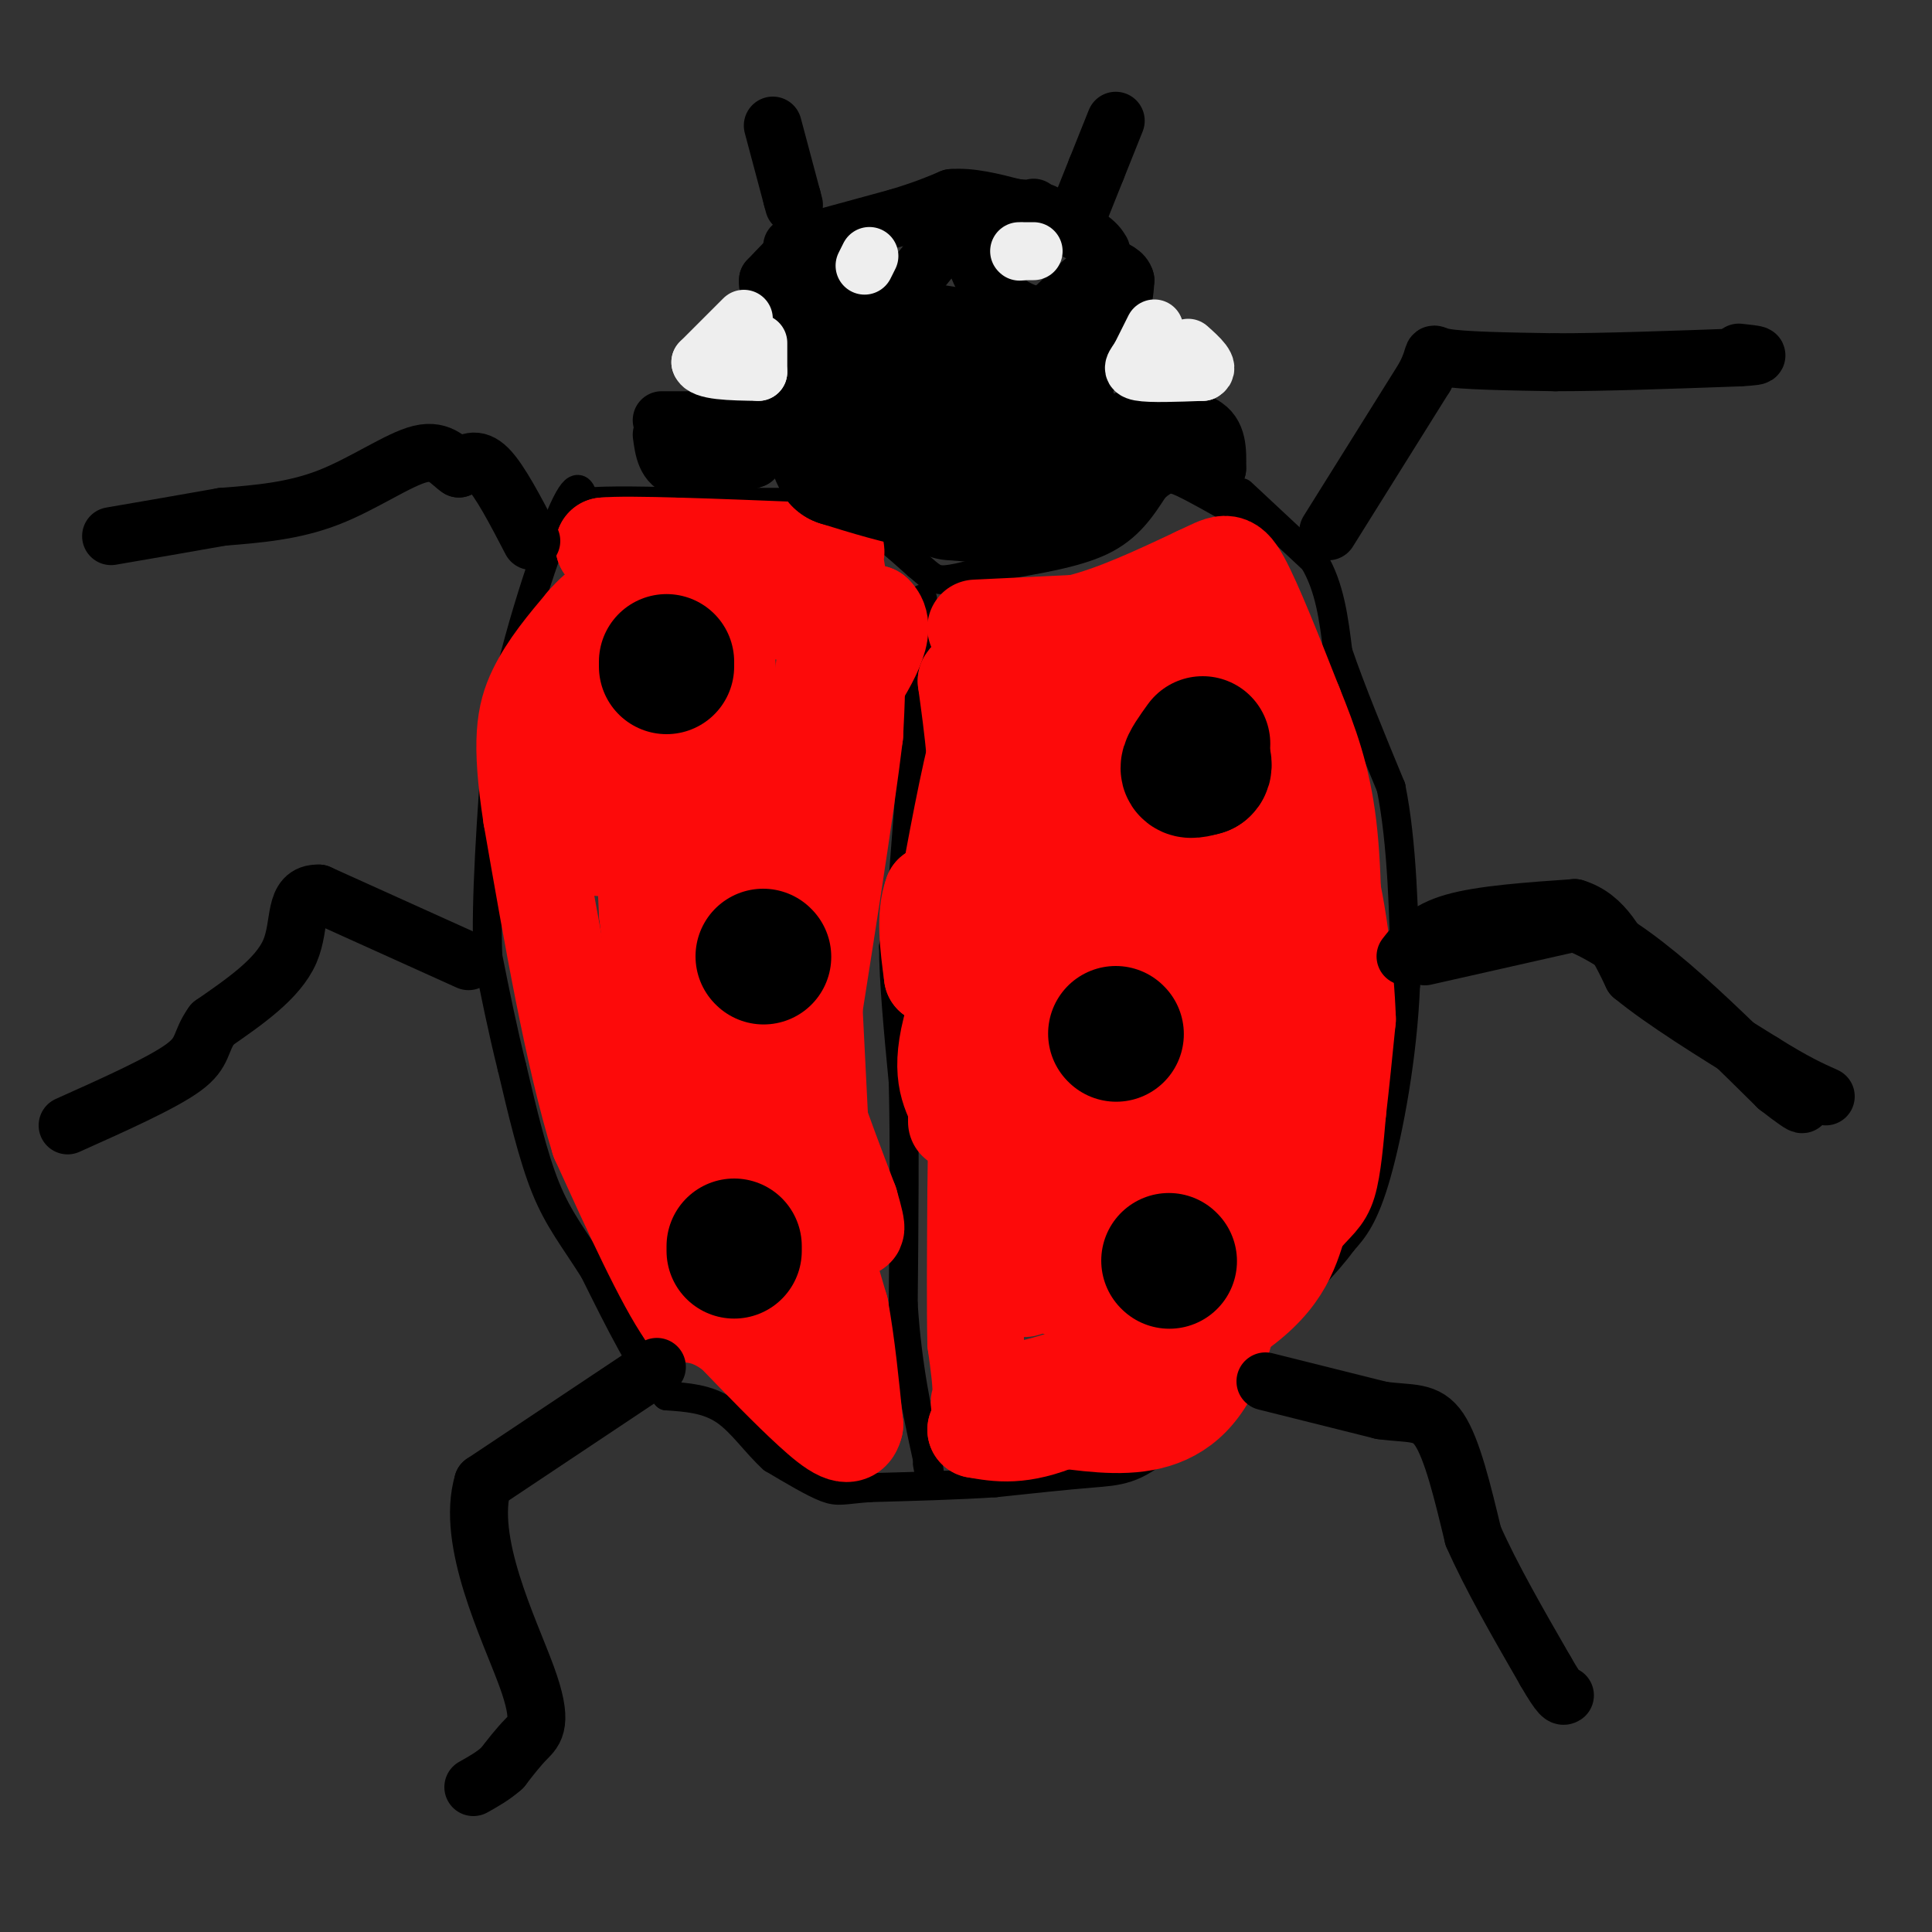 <svg viewBox='0 0 400 400' version='1.1' xmlns='http://www.w3.org/2000/svg' xmlns:xlink='http://www.w3.org/1999/xlink'><rect x="0" y="0" width="400" height="400" fill="#333333" stroke="none"/><g fill='none' stroke='#000000' stroke-width='6' stroke-linecap='round' stroke-linejoin='round'><path d='M257,102c0.000,0.000 15.000,14.000 15,14'/><path d='M272,116c3.333,5.500 4.167,12.250 5,19'/><path d='M277,135c2.667,7.833 6.833,17.917 11,28'/><path d='M288,163c2.333,11.500 2.667,26.250 3,41'/><path d='M291,204c-0.556,14.422 -3.444,29.978 -6,39c-2.556,9.022 -4.778,11.511 -7,14'/><path d='M278,257c-3.500,4.833 -8.750,9.917 -14,15'/><path d='M264,272c-6.167,7.000 -14.583,17.000 -23,27'/><path d='M241,299c-6.022,5.444 -9.578,5.556 -15,6c-5.422,0.444 -12.711,1.222 -20,2'/><path d='M206,307c-7.667,0.500 -16.833,0.750 -26,1'/><path d='M180,308c-5.556,0.422 -6.444,0.978 -9,0c-2.556,-0.978 -6.778,-3.489 -11,-6'/><path d='M160,302c-3.400,-3.022 -6.400,-7.578 -10,-10c-3.600,-2.422 -7.800,-2.711 -12,-3'/><path d='M138,289c-4.500,-4.833 -9.750,-15.417 -15,-26'/><path d='M123,263c-4.244,-6.711 -7.356,-10.489 -10,-17c-2.644,-6.511 -4.822,-15.756 -7,-25'/><path d='M106,221c-2.000,-8.000 -3.500,-15.500 -5,-23'/><path d='M101,198c-0.500,-11.500 0.750,-28.750 2,-46'/><path d='M103,152c2.978,-17.022 9.422,-36.578 13,-45c3.578,-8.422 4.289,-5.711 5,-3'/><path d='M121,104c4.667,-0.500 13.833,-0.250 23,0'/><path d='M144,104c7.000,0.000 13.000,0.000 19,0'/><path d='M163,104c5.489,0.222 9.711,0.778 14,3c4.289,2.222 8.644,6.111 13,10'/><path d='M190,117c2.822,2.356 3.378,3.244 6,3c2.622,-0.244 7.311,-1.622 12,-3'/><path d='M208,117c5.822,-1.089 14.378,-2.311 20,-5c5.622,-2.689 8.311,-6.844 11,-11'/><path d='M239,101c2.556,-2.200 3.444,-2.200 6,-1c2.556,1.200 6.778,3.600 11,6'/><path d='M256,106c1.833,1.000 0.917,0.500 0,0'/><path d='M191,124c0.000,0.000 -1.000,18.000 -1,18'/><path d='M190,142c-0.667,9.667 -1.833,24.833 -3,40'/><path d='M187,182c-0.833,9.000 -1.417,11.500 -2,14'/><path d='M185,196c0.000,7.000 1.000,17.500 2,28'/><path d='M187,224c0.333,12.333 0.167,29.167 0,46'/><path d='M187,270c0.833,13.000 2.917,22.500 5,32'/><path d='M192,302c0.833,5.500 0.417,3.250 0,1'/></g>
<g fill='none' stroke='#FD0A0A' stroke-width='20' stroke-linecap='round' stroke-linejoin='round'><path d='M202,130c0.000,0.000 21.000,-1.000 21,-1'/><path d='M223,129c7.667,-1.833 16.333,-5.917 25,-10'/><path d='M248,119c5.400,-2.489 6.400,-3.711 9,1c2.600,4.711 6.800,15.356 11,26'/><path d='M268,146c3.222,7.956 5.778,14.844 7,25c1.222,10.156 1.111,23.578 1,37'/><path d='M276,208c-3.667,15.000 -13.333,34.000 -23,53'/><path d='M253,261c-7.667,12.167 -15.333,16.083 -23,20'/><path d='M230,281c-7.833,4.667 -15.917,6.333 -24,8'/><path d='M206,289c-4.356,1.733 -3.244,2.067 -3,0c0.244,-2.067 -0.378,-6.533 -1,-11'/><path d='M202,278c-0.167,-7.000 -0.083,-19.000 0,-31'/><path d='M202,247c0.167,-16.667 0.583,-42.833 1,-69'/><path d='M203,178c-0.333,-17.667 -1.667,-27.333 -3,-37'/><path d='M200,141c3.533,-5.622 13.867,-1.178 23,-1c9.133,0.178 17.067,-3.911 25,-8'/><path d='M248,132c4.689,-2.222 3.911,-3.778 4,20c0.089,23.778 1.044,72.889 2,122'/><path d='M254,274c-5.333,23.667 -19.667,21.833 -34,20'/><path d='M220,294c-8.667,3.667 -13.333,2.833 -18,2'/><path d='M202,296c5.667,-3.500 28.833,-13.250 52,-23'/><path d='M254,273c11.167,-7.167 13.083,-13.583 15,-20'/><path d='M269,253c3.578,-4.222 5.022,-4.778 6,-8c0.978,-3.222 1.489,-9.111 2,-15'/><path d='M277,230c0.667,-5.667 1.333,-12.333 2,-19'/><path d='M279,211c-0.311,-9.800 -2.089,-24.800 -5,-34c-2.911,-9.200 -6.956,-12.600 -11,-16'/><path d='M263,161c-1.655,-6.464 -0.292,-14.625 -1,-3c-0.708,11.625 -3.488,43.036 -6,59c-2.512,15.964 -4.756,16.482 -7,17'/><path d='M249,234c-0.689,-14.022 1.089,-57.578 1,-76c-0.089,-18.422 -2.044,-11.711 -4,-5'/><path d='M246,153c-1.511,-2.378 -3.289,-5.822 -9,-6c-5.711,-0.178 -15.356,2.911 -25,6'/><path d='M212,153c-5.167,0.595 -5.583,-0.917 -6,3c-0.417,3.917 -0.833,13.262 -3,19c-2.167,5.738 -6.083,7.869 -10,10'/><path d='M193,185c-1.667,4.500 -0.833,10.750 0,17'/><path d='M193,202c2.711,-13.667 9.489,-56.333 13,-57c3.511,-0.667 3.756,40.667 4,82'/><path d='M210,227c-0.222,16.933 -2.778,18.267 0,6c2.778,-12.267 10.889,-38.133 19,-64'/><path d='M229,169c4.167,-14.321 5.083,-18.125 7,-10c1.917,8.125 4.833,28.179 6,43c1.167,14.821 0.583,24.411 0,34'/><path d='M242,236c-0.464,10.631 -1.625,20.208 -3,25c-1.375,4.792 -2.964,4.798 -6,5c-3.036,0.202 -7.518,0.601 -12,1'/><path d='M221,267c-3.119,-0.369 -4.917,-1.792 -7,-1c-2.083,0.792 -4.452,3.798 0,-10c4.452,-13.798 15.726,-44.399 27,-75'/><path d='M241,181c4.536,-5.798 2.375,17.208 1,30c-1.375,12.792 -1.964,15.369 -4,20c-2.036,4.631 -5.518,11.315 -9,18'/><path d='M229,249c-1.452,3.631 -0.583,3.708 -1,3c-0.417,-0.708 -2.119,-2.202 -3,-13c-0.881,-10.798 -0.940,-30.899 -1,-51'/><path d='M224,188c-1.321,-9.774 -4.125,-8.708 -5,-13c-0.875,-4.292 0.179,-13.940 0,-16c-0.179,-2.060 -1.589,3.470 -3,9'/><path d='M216,168c-4.467,9.622 -14.133,29.178 -18,41c-3.867,11.822 -1.933,15.911 0,20'/><path d='M198,229c0.000,3.833 0.000,3.417 0,3'/><path d='M170,237c0.000,0.000 -3.000,-60.000 -3,-60'/><path d='M167,177c0.556,-18.533 3.444,-34.867 4,-43c0.556,-8.133 -1.222,-8.067 -3,-8'/><path d='M168,126c-5.333,-2.833 -17.167,-5.917 -29,-9'/><path d='M139,117c-7.167,-2.167 -10.583,-3.083 -14,-4'/><path d='M125,113c4.667,-0.500 23.333,0.250 42,1'/><path d='M167,114c7.689,-0.156 5.911,-1.044 6,2c0.089,3.044 2.044,10.022 4,17'/><path d='M177,133c0.667,6.000 0.333,12.500 0,19'/><path d='M177,152c-1.833,15.333 -6.417,44.167 -11,73'/><path d='M166,225c-1.333,16.500 0.833,21.250 3,26'/><path d='M169,251c1.333,7.667 3.167,13.833 5,20'/><path d='M174,271c1.333,7.333 2.167,15.667 3,24'/><path d='M177,295c-0.822,3.778 -4.378,1.222 -9,-3c-4.622,-4.222 -10.311,-10.111 -16,-16'/><path d='M152,276c-4.333,-3.333 -7.167,-3.667 -10,-4'/><path d='M142,272c-4.667,-6.667 -11.333,-21.333 -18,-36'/><path d='M124,236c-5.333,-17.167 -9.667,-42.083 -14,-67'/><path d='M110,169c-2.400,-15.578 -1.400,-21.022 1,-26c2.400,-4.978 6.200,-9.489 10,-14'/><path d='M121,129c3.067,-3.511 5.733,-5.289 10,-5c4.267,0.289 10.133,2.644 16,5'/><path d='M147,129c3.321,1.190 3.625,1.667 4,23c0.375,21.333 0.821,63.524 3,86c2.179,22.476 6.089,25.238 10,28'/><path d='M164,266c-2.048,-4.702 -12.167,-30.458 -16,-55c-3.833,-24.542 -1.381,-47.869 -1,-58c0.381,-10.131 -1.310,-7.065 -3,-4'/><path d='M144,149c-2.689,-5.067 -7.911,-15.733 -10,-10c-2.089,5.733 -1.044,27.867 0,50'/><path d='M134,189c2.311,22.044 8.089,52.156 10,60c1.911,7.844 -0.044,-6.578 -2,-21'/><path d='M142,228c-1.762,-21.452 -5.167,-64.583 -7,-82c-1.833,-17.417 -2.095,-9.119 -3,-5c-0.905,4.119 -2.452,4.060 -4,4'/><path d='M128,145c-1.726,8.214 -4.042,26.750 -4,30c0.042,3.250 2.440,-8.786 7,-19c4.560,-10.214 11.280,-18.607 18,-27'/><path d='M149,129c2.711,-4.911 0.489,-3.689 5,-3c4.511,0.689 15.756,0.844 27,1'/><path d='M181,127c3.500,3.167 -1.250,10.583 -6,18'/><path d='M175,145c-3.333,9.822 -8.667,25.378 -11,37c-2.333,11.622 -1.667,19.311 -1,27'/><path d='M163,209c2.000,11.167 7.500,25.583 13,40'/><path d='M176,249c2.167,7.333 1.083,5.667 0,4'/></g>
<g fill='none' stroke='#000000' stroke-width='28' stroke-linecap='round' stroke-linejoin='round'><path d='M249,154c-1.500,2.083 -3.000,4.167 -3,5c0.000,0.833 1.500,0.417 3,0'/><path d='M249,159c0.500,-0.333 0.250,-1.167 0,-2'/><path d='M231,214c0.000,0.000 0.100,0.100 0.1,0.1'/><path d='M242,261c0.000,0.000 0.100,0.100 0.1,0.1'/><path d='M152,259c0.000,0.000 0.000,-1.000 0,-1'/><path d='M158,198c0.000,0.000 0.100,0.100 0.1,0.1'/><path d='M138,138c0.000,0.000 0.000,-1.000 0,-1'/><path d='M197,102c0.000,0.000 13.000,1.000 13,1'/><path d='M210,103c3.844,0.022 6.956,-0.422 4,-1c-2.956,-0.578 -11.978,-1.289 -21,-2'/><path d='M193,100c-6.667,-1.167 -12.833,-3.083 -19,-5'/><path d='M174,95c-2.833,-4.333 -0.417,-12.667 2,-21'/><path d='M176,74c4.333,-3.500 14.167,-1.750 24,0'/><path d='M200,74c6.167,0.833 9.583,2.917 13,5'/><path d='M213,79c3.000,2.333 4.000,5.667 5,9'/><path d='M218,88c-0.667,0.500 -4.833,-2.750 -9,-6'/></g>
<g fill='none' stroke='#000000' stroke-width='12' stroke-linecap='round' stroke-linejoin='round'><path d='M291,198c2.083,-2.667 4.167,-5.333 10,-7c5.833,-1.667 15.417,-2.333 25,-3'/><path d='M326,188c6.167,1.833 9.083,7.917 12,14'/><path d='M338,202c6.500,5.333 16.750,11.667 27,18'/><path d='M365,220c6.667,4.167 9.833,5.583 13,7'/><path d='M275,110c0.000,0.000 20.000,-32.000 20,-32'/><path d='M295,78c2.978,-5.911 0.422,-4.689 4,-4c3.578,0.689 13.289,0.844 23,1'/><path d='M322,75c10.167,0.000 24.083,-0.500 38,-1'/><path d='M360,74c6.333,-0.333 3.167,-0.667 0,-1'/><path d='M262,286c0.000,0.000 24.000,6.000 24,6'/><path d='M286,292c6.089,0.844 9.311,-0.044 12,4c2.689,4.044 4.844,13.022 7,22'/><path d='M305,318c3.667,8.333 9.333,18.167 15,28'/><path d='M320,346c3.167,5.500 3.583,5.250 4,5'/><path d='M295,198c0.000,0.000 31.000,-7.000 31,-7'/><path d='M326,191c12.167,4.500 27.083,19.250 42,34'/><path d='M368,225c7.500,5.833 5.250,3.417 3,1'/><path d='M136,283c0.000,0.000 -36.000,24.000 -36,24'/><path d='M100,307c-3.595,12.060 5.417,30.208 9,40c3.583,9.792 1.738,11.226 0,13c-1.738,1.774 -3.369,3.887 -5,6'/><path d='M104,366c-1.833,1.667 -3.917,2.833 -6,4'/><path d='M97,199c0.000,0.000 -31.000,-14.000 -31,-14'/><path d='M66,185c-5.444,-0.178 -3.556,6.378 -6,12c-2.444,5.622 -9.222,10.311 -16,15'/><path d='M44,212c-2.756,3.800 -1.644,5.800 -6,9c-4.356,3.200 -14.178,7.600 -24,12'/><path d='M110,112c-3.250,-6.250 -6.500,-12.500 -9,-15c-2.500,-2.500 -4.250,-1.250 -6,0'/><path d='M95,97c-1.869,-1.167 -3.542,-4.083 -8,-3c-4.458,1.083 -11.702,6.167 -19,9c-7.298,2.833 -14.649,3.417 -22,4'/><path d='M46,107c-7.500,1.333 -15.250,2.667 -23,4'/><path d='M137,87c0.000,0.000 17.000,0.000 17,0'/><path d='M154,87c3.622,0.444 4.178,1.556 4,3c-0.178,1.444 -1.089,3.222 -2,5'/><path d='M156,95c-2.833,1.167 -8.917,1.583 -15,2'/><path d='M141,97c-3.167,-0.833 -3.583,-3.917 -4,-7'/><path d='M233,87c0.000,0.000 16.000,1.000 16,1'/><path d='M249,88c3.167,1.667 3.083,5.333 3,9'/><path d='M252,97c-2.689,0.778 -10.911,-1.778 -15,-2c-4.089,-0.222 -4.044,1.889 -4,4'/><path d='M233,99c-1.511,2.089 -3.289,5.311 -4,5c-0.711,-0.311 -0.356,-4.156 0,-8'/><path d='M229,96c0.167,-1.667 0.583,-1.833 1,-2'/><path d='M226,77c0.000,0.000 -1.000,-11.000 -1,-11'/><path d='M225,66c1.089,-1.889 4.311,-1.111 6,-2c1.689,-0.889 1.844,-3.444 2,-6'/><path d='M233,58c-0.333,-1.500 -2.167,-2.250 -4,-3'/><path d='M229,55c-2.667,1.167 -7.333,5.583 -12,10'/><path d='M217,65c-3.833,1.000 -7.417,-1.500 -11,-4'/><path d='M206,61c-2.833,-2.833 -4.417,-7.917 -6,-13'/><path d='M200,48c-1.000,-2.667 -0.500,-2.833 0,-3'/><path d='M200,45c-1.833,1.667 -6.417,7.333 -11,13'/><path d='M189,58c-2.667,2.500 -3.833,2.250 -5,2'/><path d='M171,64c0.000,0.000 -4.000,-10.000 -4,-10'/><path d='M167,54c-0.800,-2.267 -0.800,-2.933 -2,-2c-1.200,0.933 -3.600,3.467 -6,6'/><path d='M159,58c-0.333,2.167 1.833,4.583 4,7'/><path d='M163,65c0.833,1.167 0.917,0.583 1,0'/><path d='M164,51c0.000,0.000 22.000,-6.000 22,-6'/><path d='M186,45c5.500,-1.667 8.250,-2.833 11,-4'/><path d='M197,41c4.000,-0.333 8.500,0.833 13,2'/><path d='M210,43c2.833,0.333 3.417,0.167 4,0'/><path d='M216,44c0.000,0.000 9.000,5.000 9,5'/><path d='M225,49c2.000,1.333 2.500,2.167 3,3'/><path d='M223,45c0.000,0.000 4.000,-10.000 4,-10'/><path d='M227,35c1.333,-3.333 2.667,-6.667 4,-10'/><path d='M160,26c0.000,0.000 4.000,15.000 4,15'/><path d='M164,41c0.667,2.500 0.333,1.250 0,0'/></g>
<g fill='none' stroke='#EEEEEE' stroke-width='12' stroke-linecap='round' stroke-linejoin='round'><path d='M179,55c0.000,0.000 1.000,-2.000 1,-2'/><path d='M214,52c0.000,0.000 -2.000,0.000 -2,0'/><path d='M211,52c0.000,0.000 0.100,0.100 0.1,0.1'/><path d='M239,68c0.000,0.000 -3.000,6.000 -3,6'/><path d='M236,74c-1.044,1.600 -2.156,2.600 0,3c2.156,0.400 7.578,0.200 13,0'/><path d='M249,77c1.667,-0.833 -0.667,-2.917 -3,-5'/><path d='M154,66c0.000,0.000 -9.000,9.000 -9,9'/><path d='M145,75c0.500,1.833 6.250,1.917 12,2'/><path d='M157,77c0.000,0.000 0.000,-6.000 0,-6'/></g>
</svg>